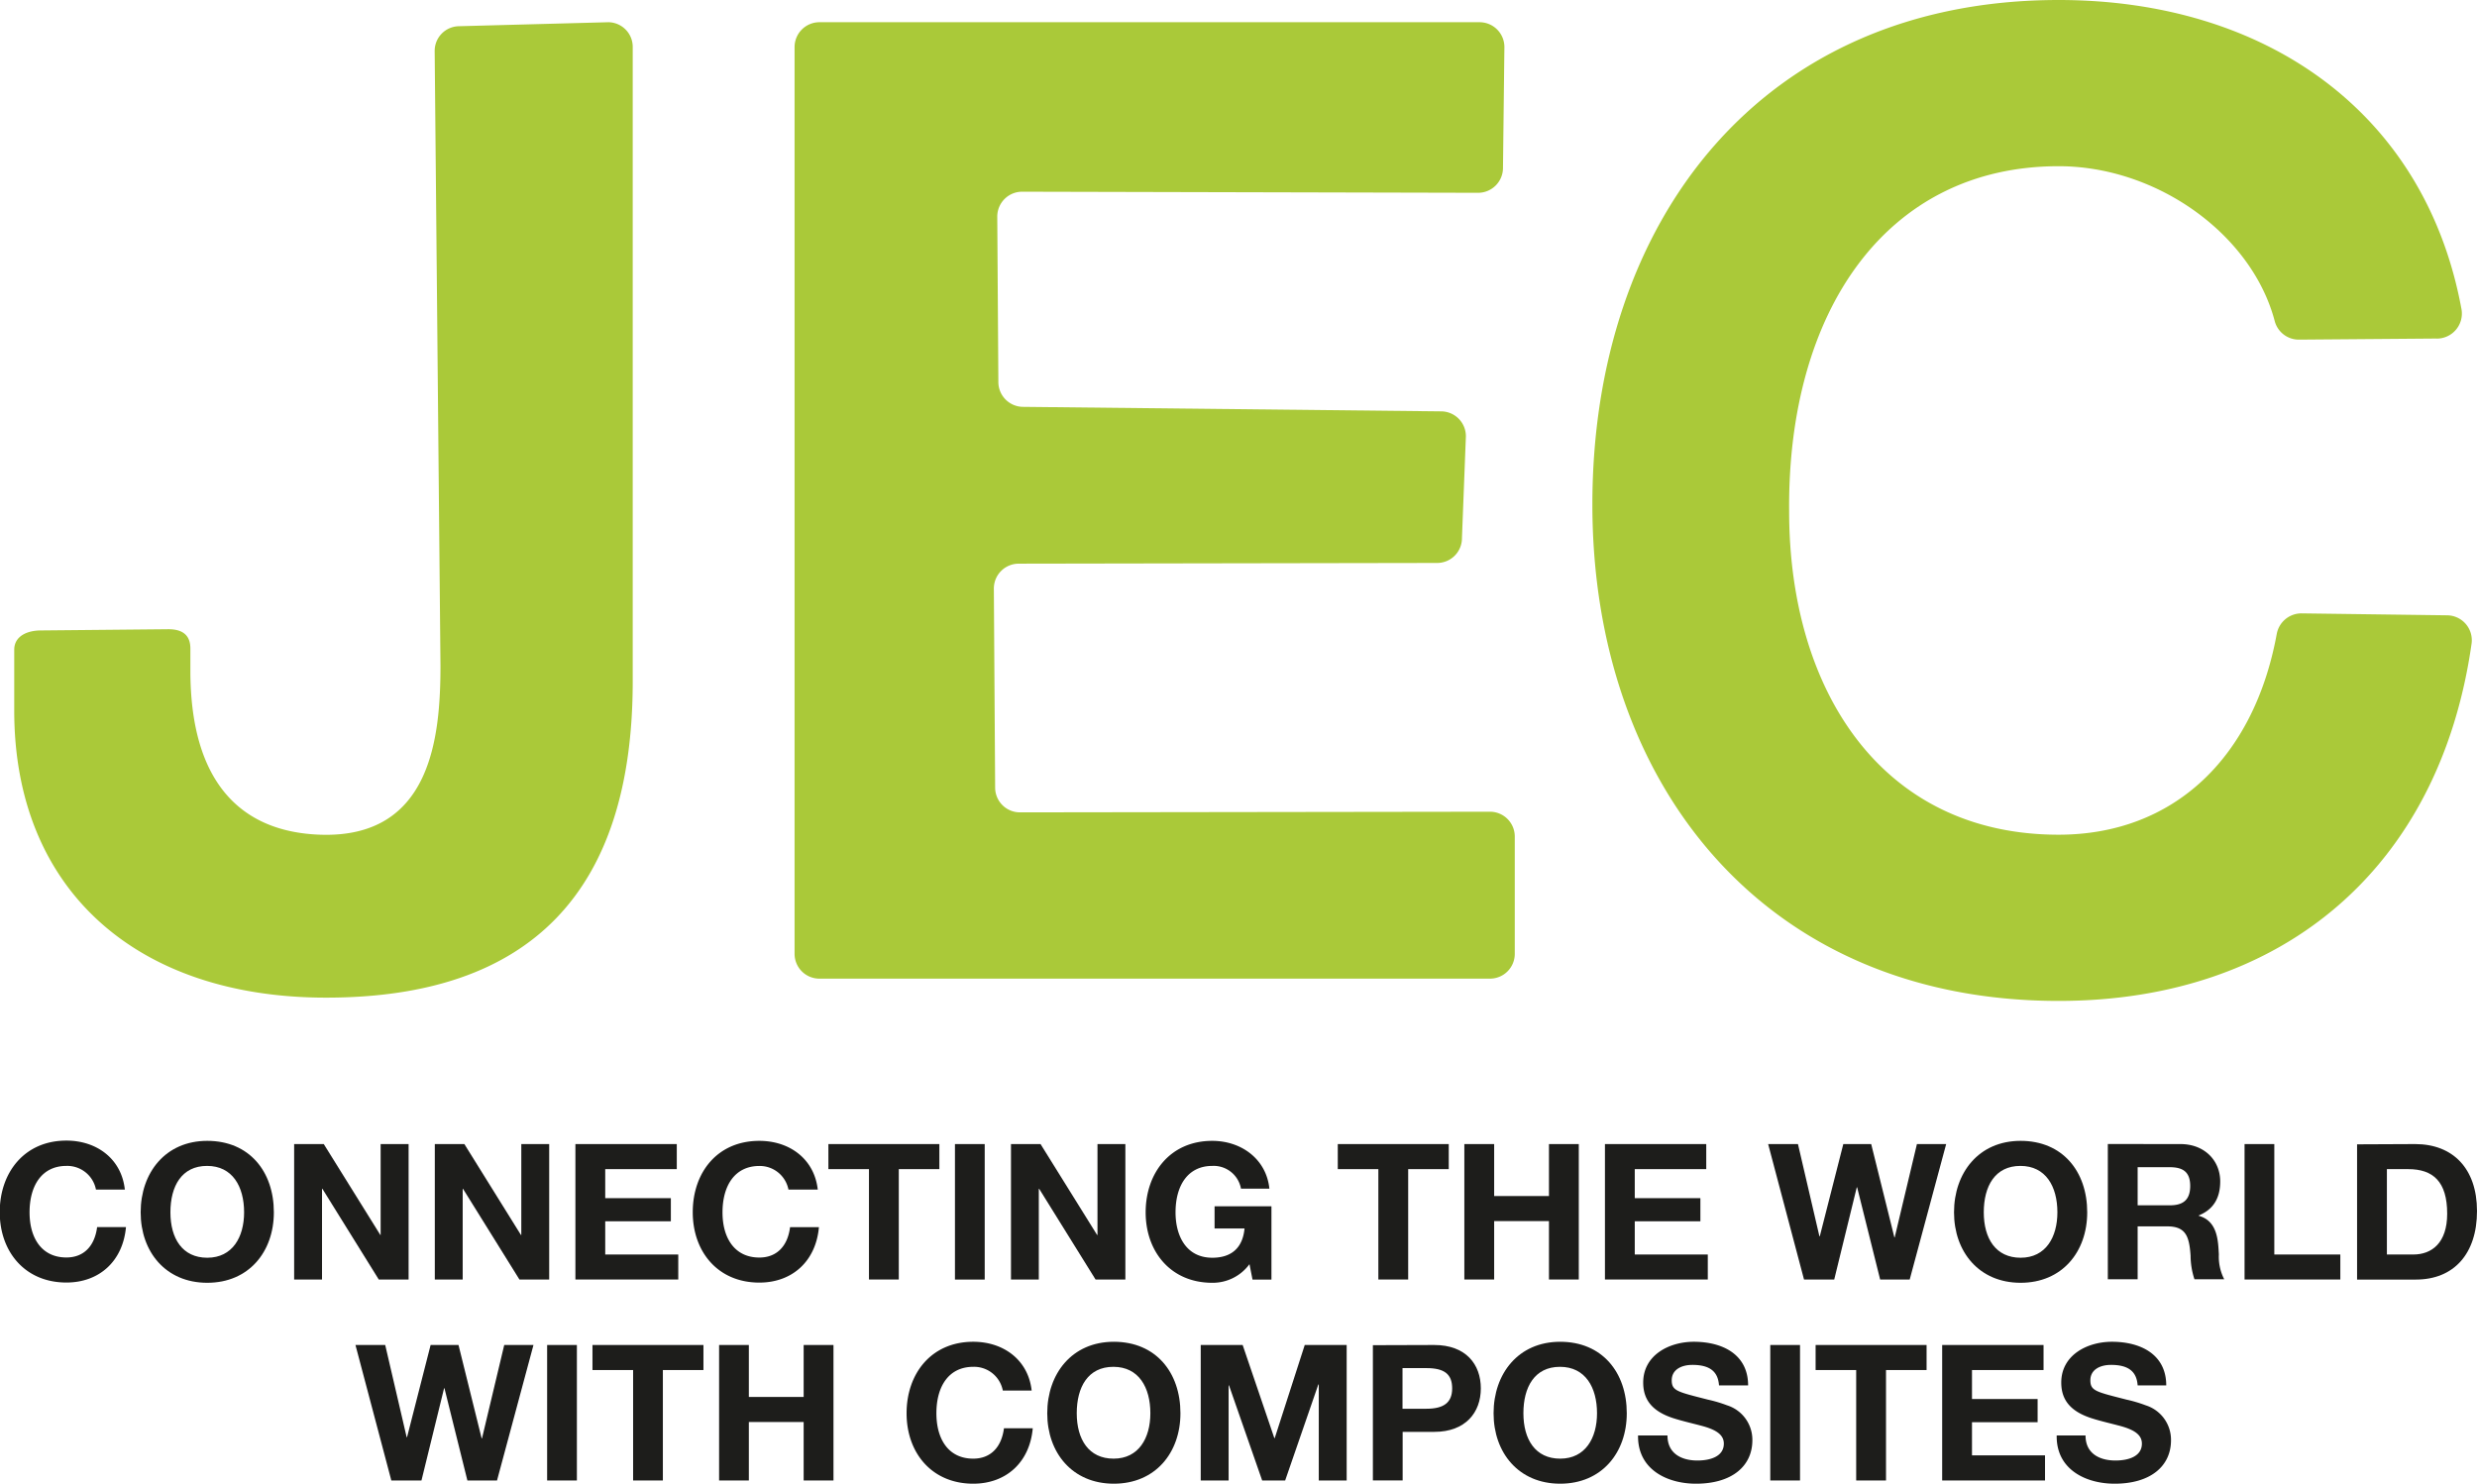 <svg xmlns="http://www.w3.org/2000/svg" xmlns:xlink="http://www.w3.org/1999/xlink" viewBox="0 0 384.59 230.4"><defs><style>.cls-1{fill:none;}.cls-2{clip-path:url(#clip-path);}.cls-3{fill:#1d1d1b;}.cls-4{fill:#aac939;}</style><clipPath id="clip-path" transform="translate(-227.1 -184.94)"><rect class="cls-1" width="841.89" height="595.28"/></clipPath></defs><title>jec-logo_black</title><g id="Calque_2" data-name="Calque 2"><g id="Calque_1-2" data-name="Calque 1"><g class="cls-2"><path class="cls-3" d="M246.52,369.67H242a4.54,4.54,0,0,0-4.59-3.68c-3.77,0-5.72,3-5.72,7.22,0,3.94,1.85,7,5.72,7,2.65,0,4.38-1.71,4.77-4.72h4.48c-.48,5.31-4.16,8.61-9.25,8.61-6.43,0-10.35-4.78-10.35-10.93s3.83-11.11,10.35-11.11c4.71,0,8.54,2.83,9.07,7.57" transform="translate(-227.1 -184.94)"/><path class="cls-3" d="M269.62,373.2c0,6.13-3.89,10.94-10.34,10.94s-10.34-4.81-10.34-10.94,3.83-11.1,10.34-11.1,10.34,4.74,10.34,11.1m-10.34,7.05c3.92,0,5.72-3.21,5.72-7.05,0-4-1.8-7.21-5.75-7.21s-5.69,3.15-5.69,7.21,1.86,7.05,5.72,7.05" transform="translate(-227.1 -184.94)"/><polygon class="cls-3" points="50.27 177.66 59.05 191.77 59.1 191.77 59.1 177.66 63.44 177.66 63.44 198.69 58.81 198.69 50.06 184.61 50 184.61 50 198.69 45.67 198.69 45.67 177.66 50.27 177.66"/><polygon class="cls-3" points="72.1 177.66 80.88 191.77 80.94 191.77 80.94 177.66 85.27 177.66 85.27 198.69 80.65 198.69 71.89 184.61 71.84 184.61 71.84 198.69 67.51 198.69 67.51 177.66 72.1 177.66"/><polygon class="cls-3" points="105.08 177.66 105.08 181.55 93.97 181.55 93.97 186.06 104.16 186.06 104.16 189.65 93.97 189.65 93.97 194.81 105.31 194.81 105.31 198.69 89.34 198.69 89.34 177.66 105.08 177.66"/><path class="cls-3" d="M354,369.67h-4.48A4.54,4.54,0,0,0,345,366c-3.77,0-5.72,3-5.72,7.22,0,3.94,1.86,7,5.72,7,2.65,0,4.39-1.71,4.77-4.72h4.48c-.47,5.31-4.16,8.61-9.25,8.61-6.43,0-10.34-4.78-10.34-10.93S338.46,362.1,345,362.1c4.71,0,8.54,2.83,9.07,7.57" transform="translate(-227.1 -184.94)"/><polygon class="cls-3" points="145.85 177.66 145.85 181.55 139.55 181.55 139.55 198.69 134.92 198.69 134.92 181.55 128.62 181.55 128.62 177.66 145.85 177.66"/><rect class="cls-3" x="148.27" y="177.66" width="4.62" height="21.04"/><polygon class="cls-3" points="161.56 177.66 170.34 191.77 170.4 191.77 170.4 177.66 174.73 177.66 174.73 198.69 170.1 198.69 161.35 184.61 161.29 184.61 161.29 198.69 156.97 198.69 156.97 177.66 161.56 177.66"/><path class="cls-3" d="M424.2,369.52h-4.42a4.31,4.31,0,0,0-4.45-3.53c-3.83,0-5.71,3.09-5.71,7.21,0,3.69,1.67,7.05,5.71,7.05,2.95,0,4.72-1.51,5-4.54h-4.65v-3.45h8.83v11.38h-2.94l-.47-2.39a7.08,7.08,0,0,1-5.78,2.89c-6.42,0-10.34-4.81-10.34-10.94s3.83-11.1,10.34-11.1c4.51,0,8.4,2.83,8.87,7.42" transform="translate(-227.1 -184.94)"/><polygon class="cls-3" points="224.94 177.66 224.94 181.55 218.64 181.55 218.64 198.69 214.01 198.69 214.01 181.55 207.71 181.55 207.71 177.66 224.94 177.66"/><polygon class="cls-3" points="231.99 177.66 231.99 185.73 240.5 185.73 240.5 177.66 245.13 177.66 245.13 198.69 240.5 198.69 240.5 189.62 231.99 189.62 231.99 198.69 227.36 198.69 227.36 177.66 231.99 177.66"/><polygon class="cls-3" points="264.92 177.66 264.92 181.55 253.82 181.55 253.82 186.06 264.01 186.06 264.01 189.65 253.82 189.65 253.82 194.81 265.16 194.81 265.16 198.69 249.19 198.69 249.19 177.66 264.92 177.66"/><polygon class="cls-3" points="279.16 177.66 282.49 191.98 282.55 191.98 286.2 177.66 290.53 177.66 294.13 192.15 294.18 192.15 297.63 177.66 302.17 177.66 296.51 198.69 291.92 198.69 288.35 184.38 288.29 184.38 284.79 198.69 280.1 198.69 274.53 177.66 279.16 177.66"/><path class="cls-3" d="M551.17,373.2c0,6.13-3.89,10.94-10.34,10.94s-10.34-4.81-10.34-10.94,3.83-11.1,10.34-11.1,10.34,4.74,10.34,11.1m-10.34,7.05c3.92,0,5.71-3.21,5.71-7.05,0-4-1.79-7.21-5.74-7.21s-5.69,3.15-5.69,7.21,1.86,7.05,5.72,7.05" transform="translate(-227.1 -184.94)"/><path class="cls-3" d="M565.66,362.6c3.72,0,6.16,2.56,6.16,5.8,0,2.65-1.12,4.39-3.33,5.28v.06c3,.82,3,4.06,3.12,6a7.64,7.64,0,0,0,.83,3.85h-4.62a11.87,11.87,0,0,1-.6-3.65c-.2-2.94-.7-4.56-3.62-4.56H559v8.21h-4.63v-21ZM564,372.11c2,0,3.16-.79,3.16-3s-1.15-2.92-3.19-2.92H559v5.92Z" transform="translate(-227.1 -184.94)"/><polygon class="cls-3" points="353.12 177.66 353.12 194.81 363.37 194.81 363.37 198.69 348.5 198.69 348.5 177.66 353.12 177.66"/><path class="cls-3" d="M602.09,362.6c5.83,0,9.6,3.77,9.6,10.4s-3.59,10.64-9.49,10.64h-9.13v-21Zm-.3,17.15c2.89,0,5.27-1.8,5.27-6.34,0-5-2.2-6.92-6.06-6.92h-3.3v13.26Z" transform="translate(-227.1 -184.94)"/><polygon class="cls-3" points="59.81 208.86 63.14 223.18 63.2 223.18 66.86 208.86 71.19 208.86 74.78 223.35 74.84 223.35 78.29 208.86 82.83 208.86 77.17 229.9 72.57 229.9 69.01 215.58 68.95 215.58 65.44 229.9 60.76 229.9 55.19 208.86 59.81 208.86"/><rect class="cls-3" x="84.95" y="208.86" width="4.62" height="21.04"/><polygon class="cls-3" points="109.22 208.86 109.22 212.75 102.92 212.75 102.92 229.9 98.3 229.9 98.3 212.75 91.99 212.75 91.99 208.86 109.22 208.86"/><polygon class="cls-3" points="116.27 208.86 116.27 216.93 124.78 216.93 124.78 208.86 129.41 208.86 129.41 229.9 124.78 229.9 124.78 220.82 116.27 220.82 116.27 229.9 111.65 229.9 111.65 208.86 116.27 208.86"/><path class="cls-3" d="M387.28,400.87H382.8a4.54,4.54,0,0,0-4.59-3.68c-3.78,0-5.72,3-5.72,7.21,0,4,1.85,7.05,5.72,7.05,2.65,0,4.38-1.71,4.77-4.72h4.47c-.47,5.31-4.15,8.61-9.24,8.61-6.43,0-10.35-4.78-10.35-10.94s3.83-11.1,10.35-11.1c4.71,0,8.54,2.83,9.07,7.57" transform="translate(-227.1 -184.94)"/><path class="cls-3" d="M410.38,404.4c0,6.13-3.89,10.94-10.34,10.94s-10.34-4.81-10.34-10.94,3.83-11.1,10.34-11.1,10.34,4.74,10.34,11.1M400,411.45c3.92,0,5.71-3.22,5.71-7.05,0-4-1.79-7.21-5.74-7.21s-5.69,3.15-5.69,7.21,1.86,7.05,5.72,7.05" transform="translate(-227.1 -184.94)"/><polygon class="cls-3" points="192.94 208.86 197.86 223.32 197.92 223.32 202.58 208.86 209.09 208.86 209.09 229.9 204.76 229.9 204.76 214.99 204.69 214.99 199.54 229.9 195.97 229.9 190.82 215.13 190.76 215.13 190.76 229.9 186.43 229.9 186.43 208.86 192.94 208.86"/><path class="cls-3" d="M449.78,393.8c4.92,0,7.24,3,7.24,6.74s-2.38,6.75-7.22,6.75h-4.92v7.54h-4.62v-21Zm-1.21,9.9c2.65,0,4-.92,4-3.16s-1.24-3.15-4-3.15h-3.71v6.31Z" transform="translate(-227.1 -184.94)"/><path class="cls-3" d="M479.68,404.4c0,6.13-3.89,10.94-10.34,10.94S459,410.53,459,404.4s3.83-11.1,10.34-11.1,10.34,4.74,10.34,11.1m-10.34,7.05c3.92,0,5.72-3.22,5.72-7.05,0-4-1.8-7.21-5.75-7.21s-5.68,3.15-5.68,7.21,1.85,7.05,5.71,7.05" transform="translate(-227.1 -184.94)"/><path class="cls-3" d="M498.51,400.07H494c-.15-2.12-1.39-3.18-4.13-3.18-1.71,0-3.21.74-3.21,2.39s.88,1.79,5.6,3a21.45,21.45,0,0,1,3,.89,5.61,5.61,0,0,1,3.92,5.42c0,4-3.15,6.75-8.75,6.75-4.39,0-9-2.13-9-7.34v-.15H486c0,3,2.45,3.89,4.63,3.89s4.12-.71,4.12-2.62c0-1.33-1.09-2.18-3.68-2.83-1.56-.41-2.89-.71-4.25-1.15-3.18-1.06-4.59-2.83-4.59-5.51,0-4.24,4-6.33,7.86-6.33,4.51,0,8.43,2,8.43,6.77" transform="translate(-227.1 -184.94)"/><rect class="cls-3" x="274.86" y="208.86" width="4.62" height="21.04"/><polygon class="cls-3" points="299.13 208.86 299.13 212.75 292.83 212.75 292.83 229.9 288.2 229.9 288.2 212.75 281.9 212.75 281.9 208.86 299.13 208.86"/><polygon class="cls-3" points="317.29 208.86 317.29 212.75 306.18 212.75 306.18 217.25 316.37 217.25 316.37 220.85 306.18 220.85 306.18 226 317.52 226 317.52 229.9 301.55 229.9 301.55 208.86 317.29 208.86"/><path class="cls-3" d="M563.43,400.07H559c-.15-2.12-1.39-3.18-4.13-3.18-1.71,0-3.21.74-3.21,2.39s.88,1.79,5.6,3a21.45,21.45,0,0,1,3,.89,5.61,5.61,0,0,1,3.92,5.42c0,4-3.15,6.75-8.75,6.75-4.39,0-9-2.13-9-7.34v-.15h4.48c0,3,2.45,3.89,4.63,3.89s4.12-.71,4.12-2.62c0-1.33-1.09-2.18-3.68-2.83-1.56-.41-2.89-.71-4.24-1.15-3.19-1.06-4.6-2.83-4.6-5.51,0-4.24,4-6.33,7.87-6.33,4.51,0,8.43,2,8.43,6.77" transform="translate(-227.1 -184.94)"/><path class="cls-4" d="M321.56,188.39a3.83,3.83,0,0,1,3.78,3.89v98.44c0,32.57-15.75,49.14-47.62,49.14-29.44,0-48.41-16.77-48.41-44.55v-9.47c0-2.15,2.06-3,4.15-3l19.78-.19c2.09,0,3.42.82,3.42,3v3.41c0,17.55,8,25.11,20.22,25.5,17.21.55,18.61-15.21,18.61-26.28l-.9-95.38a3.83,3.83,0,0,1,3.78-3.89Z" transform="translate(-227.1 -184.94)"/><path class="cls-4" d="M605.44,237.51l-21.38.17a3.87,3.87,0,0,1-3.77-2.85c-3.54-13.49-18.27-24.08-33.56-24.08-26.83,0-42.11,22.62-41.84,53.58,0,27.85,14.38,50.23,41.84,50.23,17.9,0,30.36-12,33.87-31.19a3.9,3.9,0,0,1,3.84-3.18l22.54.3a3.87,3.87,0,0,1,3.87,4.38c-4.94,34.83-29.3,55.5-64.12,55.5-45.69,0-72.39-33.66-72.39-77.09,0-43.84,26.07-78.34,72.39-78.34,32,0,56.9,17.3,62.55,48a3.89,3.89,0,0,1-3.84,4.58" transform="translate(-227.1 -184.94)"/><path class="cls-4" d="M460.68,192.27,460.46,211a3.87,3.87,0,0,1-3.85,3.88l-70.82-.17a3.86,3.86,0,0,0-3.85,3.88l.17,25.65a3.86,3.86,0,0,0,3.85,3.88l64.89.7a3.86,3.86,0,0,1,3.85,3.88l-.61,15.79a3.85,3.85,0,0,1-3.84,3.87l-65,.11a3.86,3.86,0,0,0-3.84,3.88l.2,30.87a3.85,3.85,0,0,0,3.84,3.87l73-.1a3.85,3.85,0,0,1,3.84,3.87v18.18a3.85,3.85,0,0,1-3.84,3.87H354.31a3.85,3.85,0,0,1-3.84-3.87V192.27a3.86,3.86,0,0,1,3.84-3.88H456.84a3.86,3.86,0,0,1,3.84,3.88" transform="translate(-227.1 -184.94)"/></g></g></g></svg>